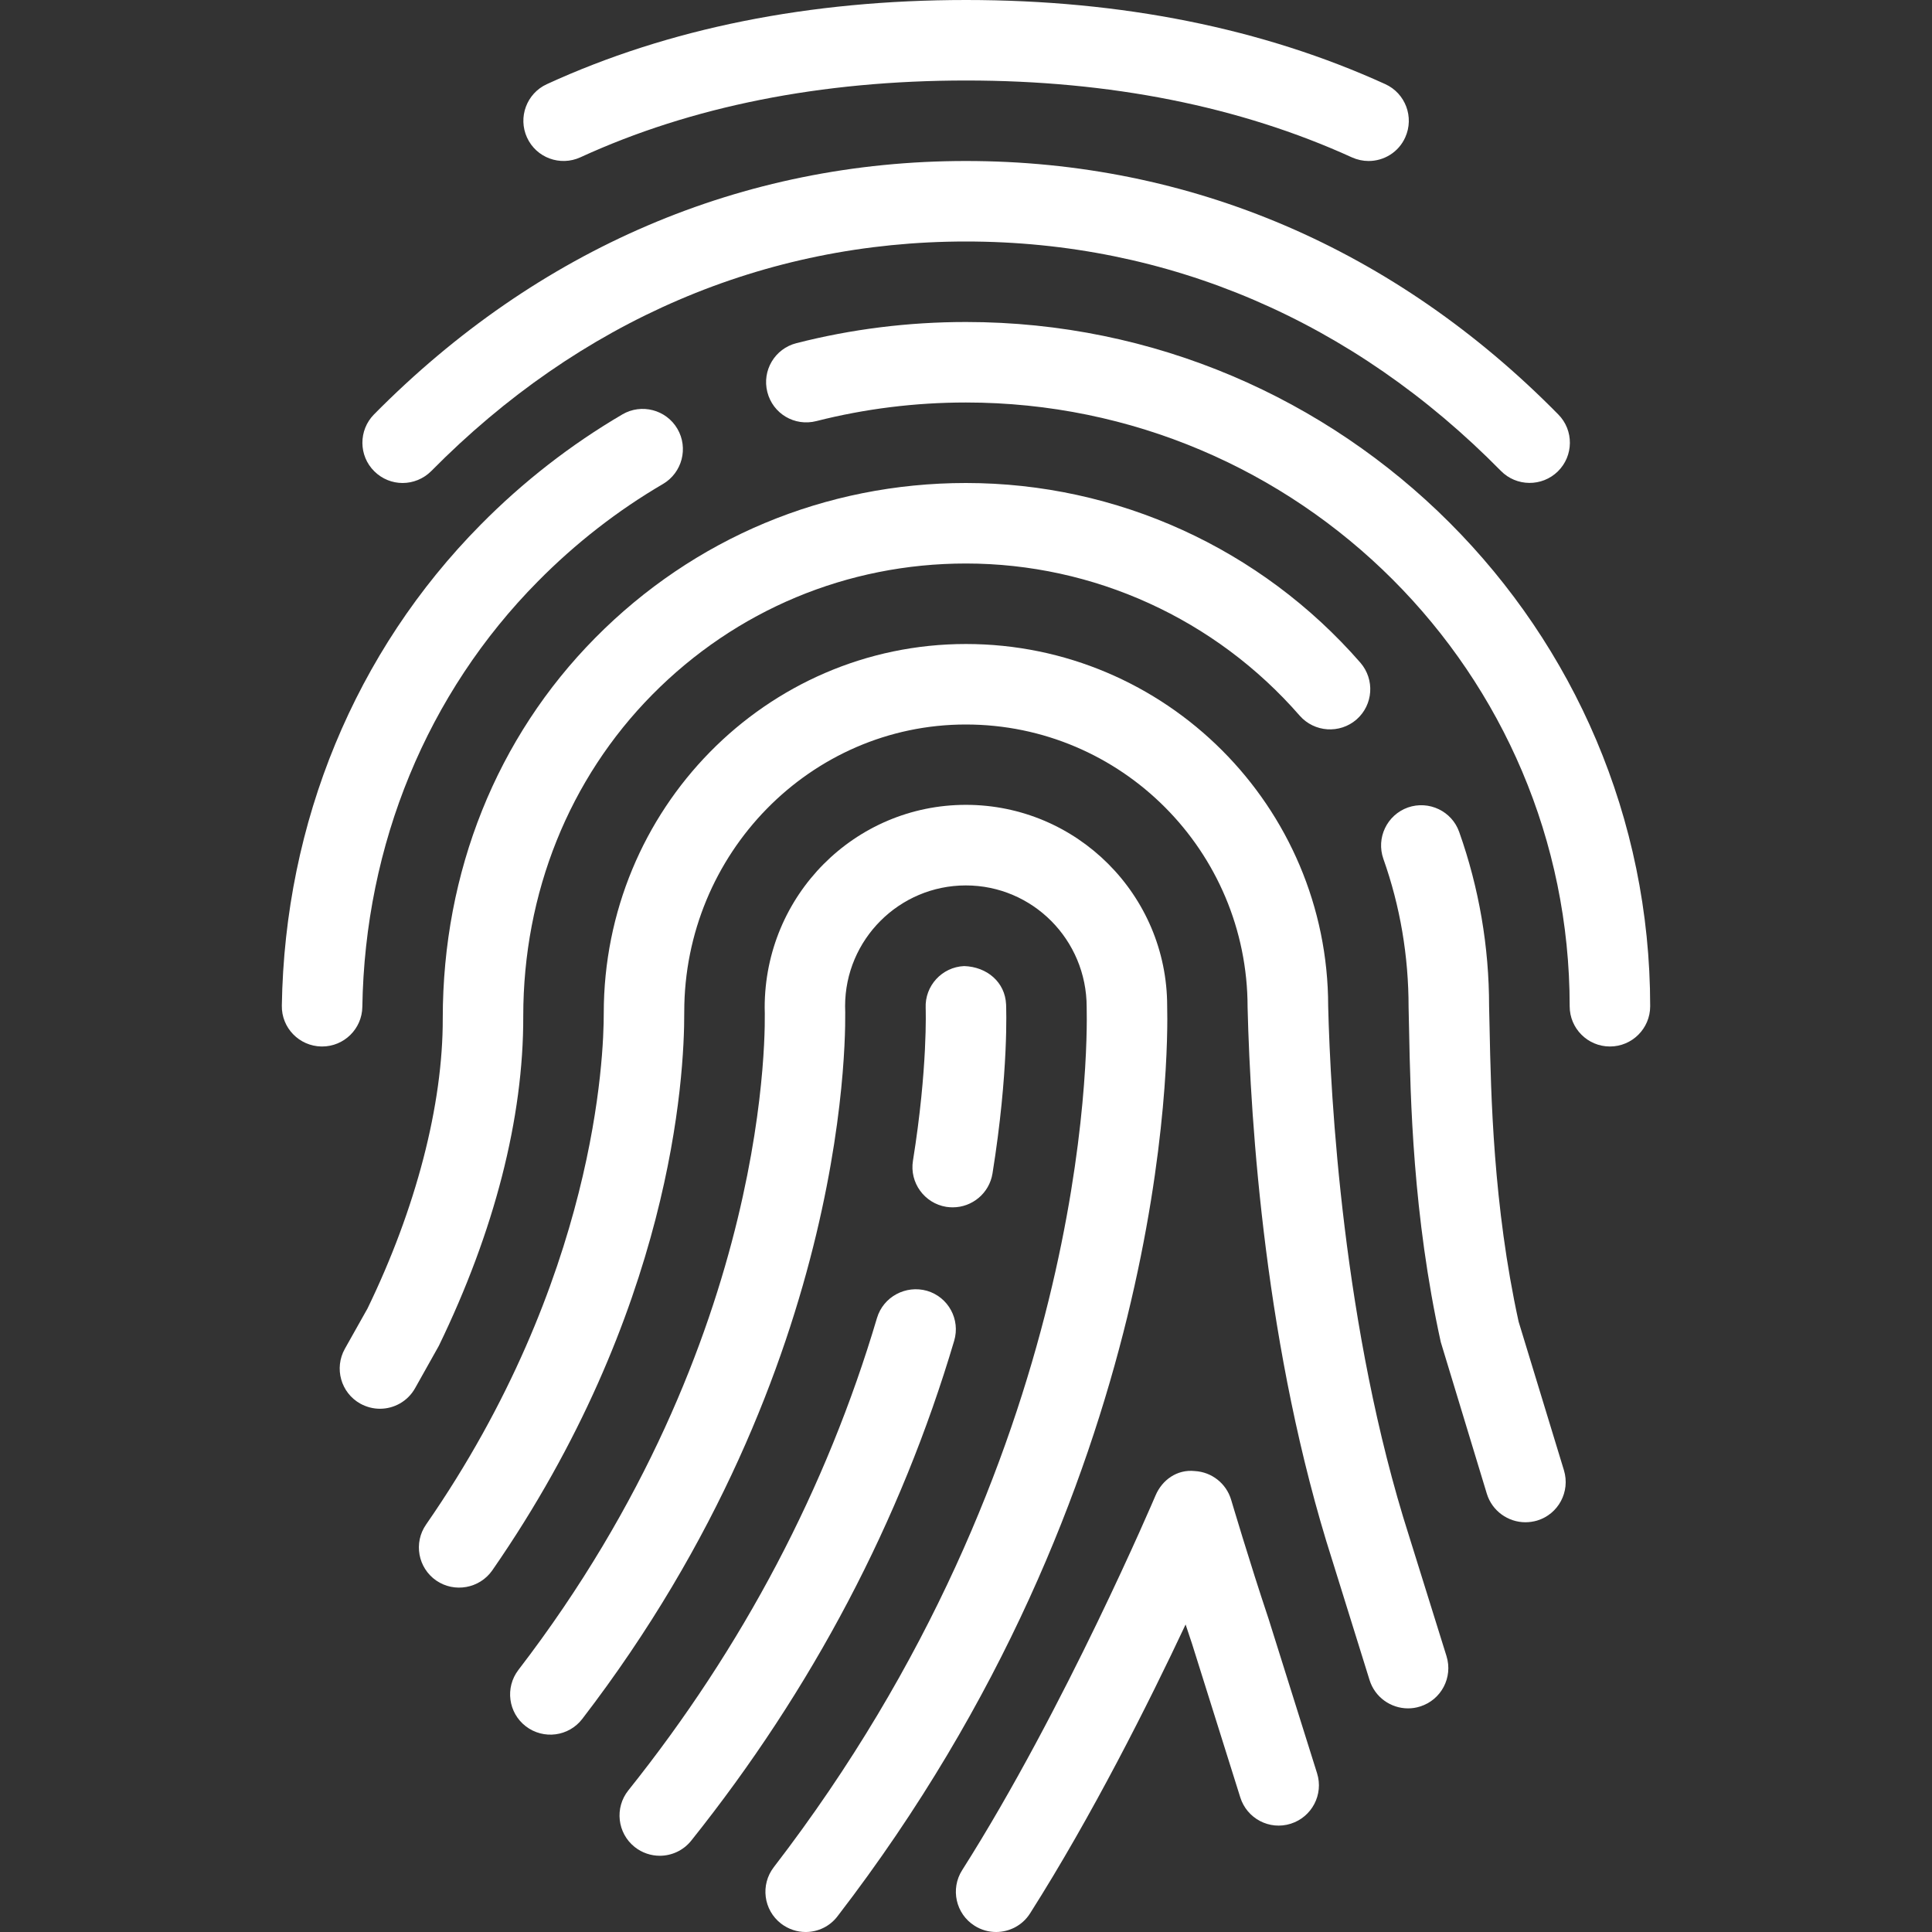 <?xml version="1.0" encoding="UTF-8"?> <svg xmlns="http://www.w3.org/2000/svg" xmlns:xlink="http://www.w3.org/1999/xlink" xmlns:svgjs="http://svgjs.com/svgjs" width="512" height="512" x="0" y="0" viewBox="0 0 512 512" style="enable-background:new 0 0 512 512" xml:space="preserve"><rect x="0" y="0" width="512" height="512" fill="#333333" stroke="none"/> <g> <g xmlns="http://www.w3.org/2000/svg"> <g> <path d="M367.105,22.293C334.636,7.509,297.259,0,256.022,0c-41.536,0-78.912,7.509-111.125,22.315 c-5.333,2.453-7.68,8.789-5.227,14.144c2.453,5.355,8.789,7.68,14.144,5.227c29.397-13.504,63.787-20.352,102.208-20.352 c38.165,0,72.555,6.848,102.251,20.373c1.429,0.64,2.944,0.96,4.416,0.96c4.053,0,7.936-2.304,9.707-6.251 C374.828,31.061,372.46,24.725,367.105,22.293z" fill="#ffffff" data-original="#000000" style=""></path> </g> </g> <g xmlns="http://www.w3.org/2000/svg"> <g> <path d="M412.972,109.845c-43.243-43.947-97.536-67.179-156.992-67.179c-59.221,0-113.472,23.232-156.864,67.157 c-4.139,4.203-4.096,10.965,0.085,15.083c2.091,2.069,4.8,3.093,7.488,3.093c2.752,0,5.504-1.067,7.595-3.157 C153.601,85.035,202.582,64,255.98,64c53.589,0,102.635,21.013,141.781,60.8c4.117,4.181,10.88,4.245,15.083,0.128 C417.046,120.811,417.11,114.027,412.972,109.845z" fill="#ffffff" data-original="#000000" style=""></path> </g> </g> <g xmlns="http://www.w3.org/2000/svg"> <g> <path d="M255.98,85.333c-15.232,0-30.336,1.877-44.928,5.611c-5.717,1.451-9.152,7.253-7.701,12.949 c1.451,5.739,7.232,9.173,12.992,7.701c12.843-3.264,26.197-4.928,39.637-4.928c88.235,0,160,71.765,160,160 c0,5.888,4.779,10.667,10.667,10.667s10.667-4.779,10.667-10.667C437.313,166.677,355.969,85.333,255.98,85.333z" fill="#ffffff" data-original="#000000" style=""></path> </g> </g> <g xmlns="http://www.w3.org/2000/svg"> <g> <path d="M179.521,113.643c-2.987-5.099-9.536-6.784-14.592-3.819c-13.653,8-26.304,17.835-37.547,29.227 c-33.216,33.579-51.925,78.827-52.693,127.445c-0.107,5.909,4.608,10.731,10.496,10.837c0.064,0,0.128,0,0.171,0 c5.824,0,10.581-4.672,10.667-10.496c0.683-43.072,17.195-83.136,46.528-112.768c9.963-10.091,21.12-18.773,33.152-25.813 C180.78,125.269,182.486,118.72,179.521,113.643z" fill="#ffffff" data-original="#000000" style=""></path> </g> </g> <g xmlns="http://www.w3.org/2000/svg"> <g> <path d="M360.513,175.616C334.124,145.344,296.022,128,255.98,128c-37.205,0-72.107,14.592-98.261,41.067 c-26.048,26.347-40.384,61.931-40.384,100.8c0.064,22.933-7.104,50.453-19.947,76.907l-5.995,10.667 c-2.88,5.141-1.067,11.648,4.075,14.528c1.664,0.917,3.456,1.365,5.227,1.365c3.733,0,7.339-1.963,9.301-5.44l6.293-11.221 c14.72-30.336,22.464-60.373,22.379-87.381c0-32.64,12.16-62.912,34.219-85.227c22.144-22.4,51.648-34.731,83.093-34.731 c33.856,0,66.112,14.677,88.448,40.32c3.904,4.437,10.624,4.864,15.061,1.024C363.926,186.795,364.374,180.075,360.513,175.616z" fill="#ffffff" data-original="#000000" style=""></path> </g> </g> <g xmlns="http://www.w3.org/2000/svg"> <g> <path d="M414.465,389.653l-12.011-39.381c-6.763-30.848-7.339-60.331-7.701-77.931l-0.128-5.675 c0-15.808-2.667-31.36-7.915-46.165c-1.941-5.547-8.043-8.448-13.611-6.507c-5.547,1.984-8.448,8.064-6.485,13.632 c4.437,12.523,6.677,25.664,6.677,39.317l0.128,5.803c0.363,18.411,0.981,49.195,8.405,82.923l12.203,40.192 c1.408,4.587,5.653,7.552,10.219,7.552c1.024,0,2.069-0.149,3.115-0.448C412.993,401.259,416.172,395.307,414.465,389.653z" fill="#ffffff" data-original="#000000" style=""></path> </g> </g> <g xmlns="http://www.w3.org/2000/svg"> <g> <path d="M383.34,438.891l-9.899-31.744c-17.579-54.912-20.864-116.736-21.461-140.48c0-52.928-43.072-96-96-96 c-52.928,0-95.979,43.733-95.979,97.856c0.021,11.221-2.048,70.528-47.083,135.488c-3.371,4.843-2.155,11.499,2.688,14.848 c4.8,3.307,11.477,2.133,14.848-2.688c47.467-68.459,50.944-130.389,50.88-148.011c0-41.984,33.472-76.16,74.624-76.16 c41.173,0,74.667,33.515,74.667,74.944c0.768,30.976,4.715,91.221,22.464,146.624l9.856,31.659 c1.429,4.587,5.653,7.509,10.197,7.509c1.067,0,2.112-0.149,3.179-0.491C381.953,450.496,385.089,444.523,383.34,438.891z" fill="#ffffff" data-original="#000000" style=""></path> </g> </g> <g xmlns="http://www.w3.org/2000/svg"> <g> <path d="M309.313,266.624c0-29.419-23.915-53.333-53.333-53.333c-29.419,0-53.333,23.936-53.333,53.739 c0.128,3.541,2.475,87.339-65.259,175.509c-3.584,4.672-2.709,11.371,1.963,14.955c4.693,3.584,11.371,2.709,14.955-1.963 c72.384-94.208,69.781-185.451,69.653-188.885c0-17.643,14.357-32,32-32c17.643,0,32.021,14.357,32.021,32.256 c0.277,11.947,0.363,119.723-82.923,227.925c-3.584,4.672-2.731,11.349,1.941,14.955c1.963,1.493,4.245,2.219,6.507,2.219 c3.2,0,6.379-1.429,8.469-4.203C309.868,393.621,309.633,279.04,309.313,266.624z" fill="#ffffff" data-original="#000000" style=""></path> </g> </g> <g xmlns="http://www.w3.org/2000/svg"> <g> <path d="M266.625,266.197c-0.256-5.909-5.056-9.984-11.115-10.176c-5.888,0.256-10.453,5.248-10.197,11.115 c0,0.149,0.597,15.744-3.371,40.469c-0.939,5.803,3.029,11.285,8.832,12.224c0.576,0.085,1.152,0.128,1.707,0.128 c5.163,0,9.685-3.733,10.539-8.96C267.371,283.904,266.646,266.901,266.625,266.197z" fill="#ffffff" data-original="#000000" style=""></path> </g> </g> <g xmlns="http://www.w3.org/2000/svg"> <g> <path d="M245.676,342.08c-5.632-1.6-11.584,1.557-13.269,7.211c-13.355,45.056-35.52,87.189-65.899,125.184 c-3.669,4.608-2.923,11.307,1.685,14.997c1.963,1.557,4.331,2.325,6.656,2.325c3.136,0,6.229-1.387,8.32-3.989 c32.107-40.192,55.552-84.757,69.696-132.48C254.55,349.675,251.329,343.744,245.676,342.08z" fill="#ffffff" data-original="#000000" style=""></path> </g> </g> <g xmlns="http://www.w3.org/2000/svg"> <g> <path d="M349.036,469.931l-12.843-40.896c-5.12-15.296-9.899-31.509-9.92-31.552c-1.28-4.331-5.12-7.381-9.621-7.637 c-4.715-0.512-8.683,2.347-10.432,6.485c-0.235,0.555-24,56.405-51.243,99.285c-3.157,4.971-1.685,11.584,3.285,14.72 c1.771,1.131,3.755,1.664,5.717,1.664c3.52,0,6.976-1.749,8.981-4.907c16.512-25.984,31.467-55.808,41.237-76.587 c0.576,1.707,1.131,3.435,1.707,5.12l12.779,40.683c1.749,5.611,7.723,8.789,13.376,6.997 C347.67,481.536,350.806,475.541,349.036,469.931z" fill="#ffffff" data-original="#000000" style=""></path> </g> </g> <g xmlns="http://www.w3.org/2000/svg"> </g> <g xmlns="http://www.w3.org/2000/svg"> </g> <g xmlns="http://www.w3.org/2000/svg"> </g> <g xmlns="http://www.w3.org/2000/svg"> </g> <g xmlns="http://www.w3.org/2000/svg"> </g> <g xmlns="http://www.w3.org/2000/svg"> </g> <g xmlns="http://www.w3.org/2000/svg"> </g> <g xmlns="http://www.w3.org/2000/svg"> </g> <g xmlns="http://www.w3.org/2000/svg"> </g> <g xmlns="http://www.w3.org/2000/svg"> </g> <g xmlns="http://www.w3.org/2000/svg"> </g> <g xmlns="http://www.w3.org/2000/svg"> </g> <g xmlns="http://www.w3.org/2000/svg"> </g> <g xmlns="http://www.w3.org/2000/svg"> </g> <g xmlns="http://www.w3.org/2000/svg"> </g> </g> </svg> 